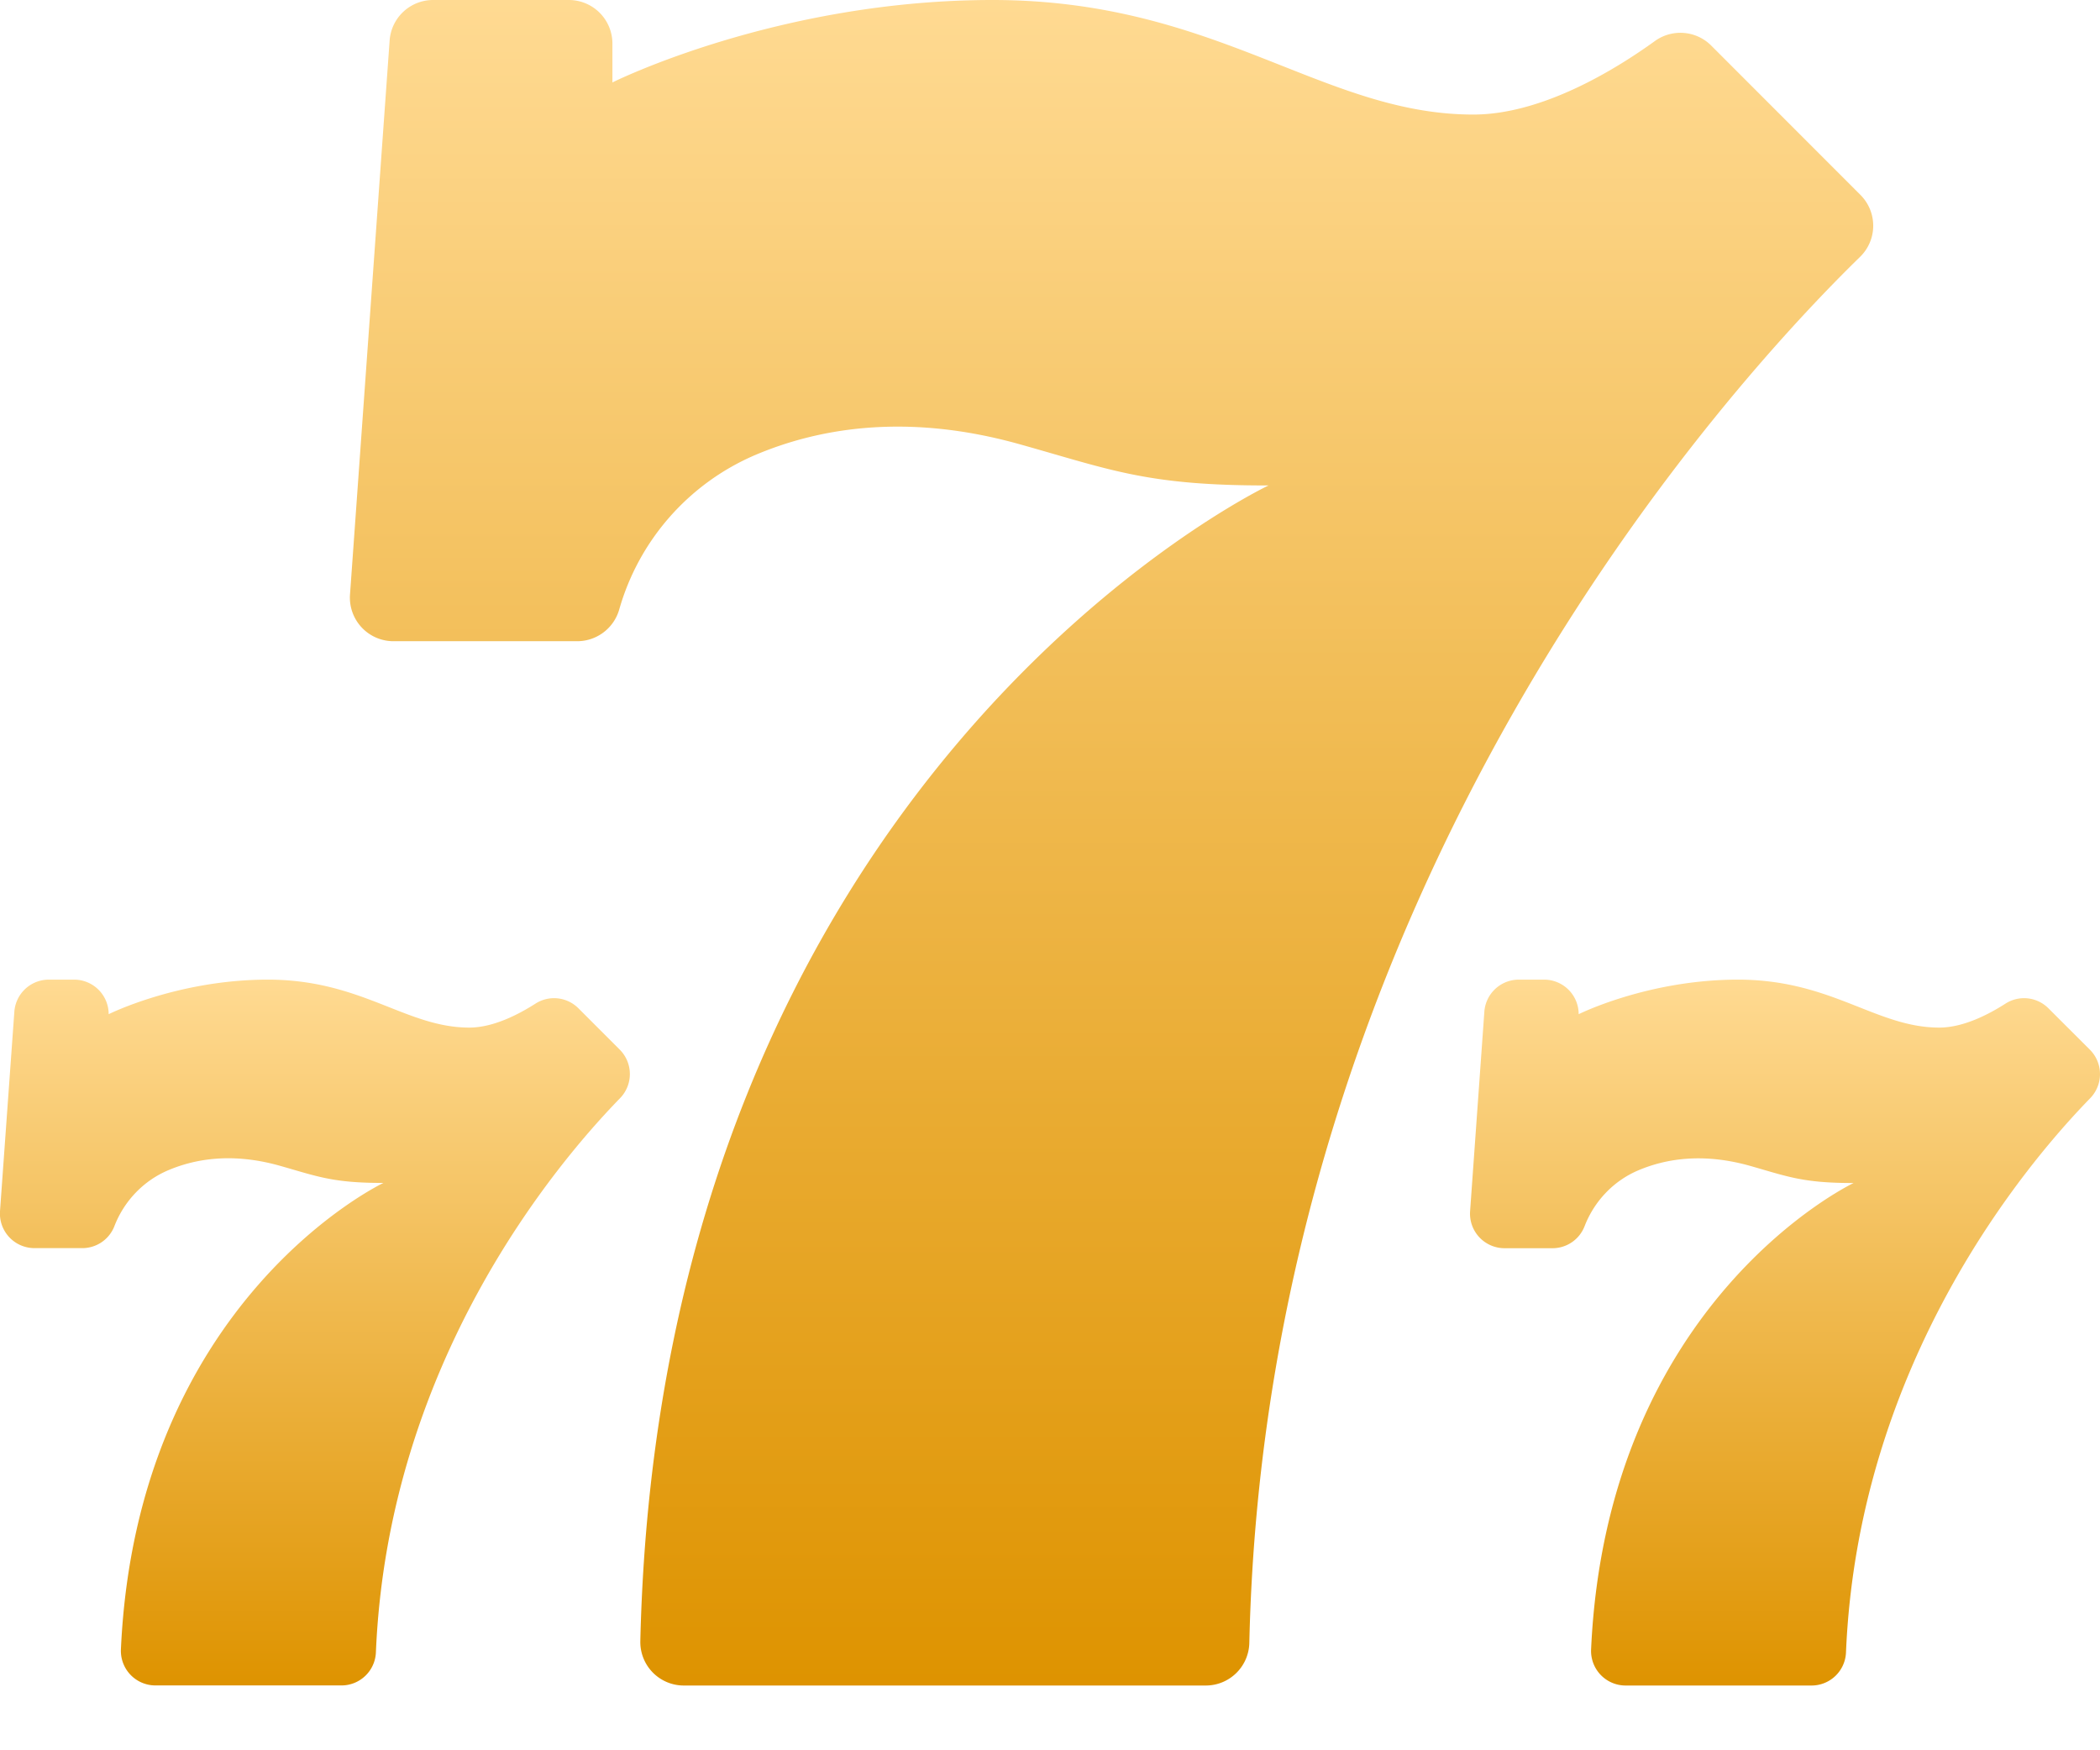 <?xml version="1.0" encoding="UTF-8"?>
<svg xmlns="http://www.w3.org/2000/svg" width="24" height="20" fill="none" viewBox="0 0 24 20">
  <path fill="url(#a)" d="M23.41 11.521a.393.393 0 0 0-.49-.053c-.198.127-.485.274-.757.274-.723 0-1.227-.548-2.301-.548-1.03 0-1.82.395-1.82.395a.395.395 0 0 0-.394-.395h-.29a.395.395 0 0 0-.394.367l-.163 2.28a.395.395 0 0 0 .394.422h.547a.393.393 0 0 0 .367-.25c.11-.285.329-.519.615-.64.309-.131.732-.203 1.27-.053.434.123.608.199 1.19.198 0 0-2.816 1.332-3 5.327a.395.395 0 0 0 .393.415h2.126a.394.394 0 0 0 .394-.377c.138-3.309 2.058-5.582 2.79-6.333a.395.395 0 0 0-.002-.555l-.475-.474Z"></path>
  <path fill="url(#b)" d="M6.61 11.521a.393.393 0 0 0-.49-.053c-.199.127-.485.274-.757.274-.724 0-1.228-.548-2.302-.548-1.03 0-1.819.395-1.819.395a.395.395 0 0 0-.394-.395h-.29a.395.395 0 0 0-.394.367L0 13.84a.395.395 0 0 0 .394.422h.547a.393.393 0 0 0 .366-.25c.11-.285.33-.519.616-.64.309-.131.732-.203 1.269-.053.435.123.609.199 1.19.198 0 0-2.816 1.332-3 5.327a.395.395 0 0 0 .394.415h2.126a.394.394 0 0 0 .394-.377c.138-3.309 2.058-5.582 2.79-6.333a.395.395 0 0 0-.003-.555l-.474-.474Z"></path>
  <path fill="url(#c)" d="M19.556.52a.498.498 0 0 0-.643-.051c-.45.325-1.287.84-2.075.84-1.727 0-2.93-1.309-5.495-1.309-2.46 0-4.344.942-4.344.942V.498A.498.498 0 0 0 6.5 0H4.95a.498.498 0 0 0-.497.462L4 6.794a.498.498 0 0 0 .497.533h2.101a.5.5 0 0 0 .479-.363 2.734 2.734 0 0 1 1.55-1.763c.736-.313 1.747-.484 3.029-.124 1.039.291 1.454.473 2.842.47 0 0-6.95 3.29-7.18 13.206a.497.497 0 0 0 .498.507h5.965a.498.498 0 0 0 .497-.489c.195-8.643 5.519-14.412 6.98-15.836a.497.497 0 0 0 .004-.708L19.556.52Z"></path>
  <defs>
    <linearGradient id="a" x1="20.4" x2="20.4" y1="19.26" y2="11.194" gradientUnits="userSpaceOnUse">
      <stop stop-color="#DE9300"></stop>
      <stop offset="1" stop-color="#FFDA92"></stop>
    </linearGradient>
    <linearGradient id="b" x1="3.6" x2="3.6" y1="19.26" y2="11.194" gradientUnits="userSpaceOnUse">
      <stop stop-color="#DE9300"></stop>
      <stop offset="1" stop-color="#FFDA92"></stop>
    </linearGradient>
    <linearGradient id="c" x1="12.704" x2="12.704" y1="19.26" y2="0" gradientUnits="userSpaceOnUse">
      <stop stop-color="#DE9300"></stop>
      <stop offset="1" stop-color="#FFDA92"></stop>
    </linearGradient>
  </defs>
</svg>
